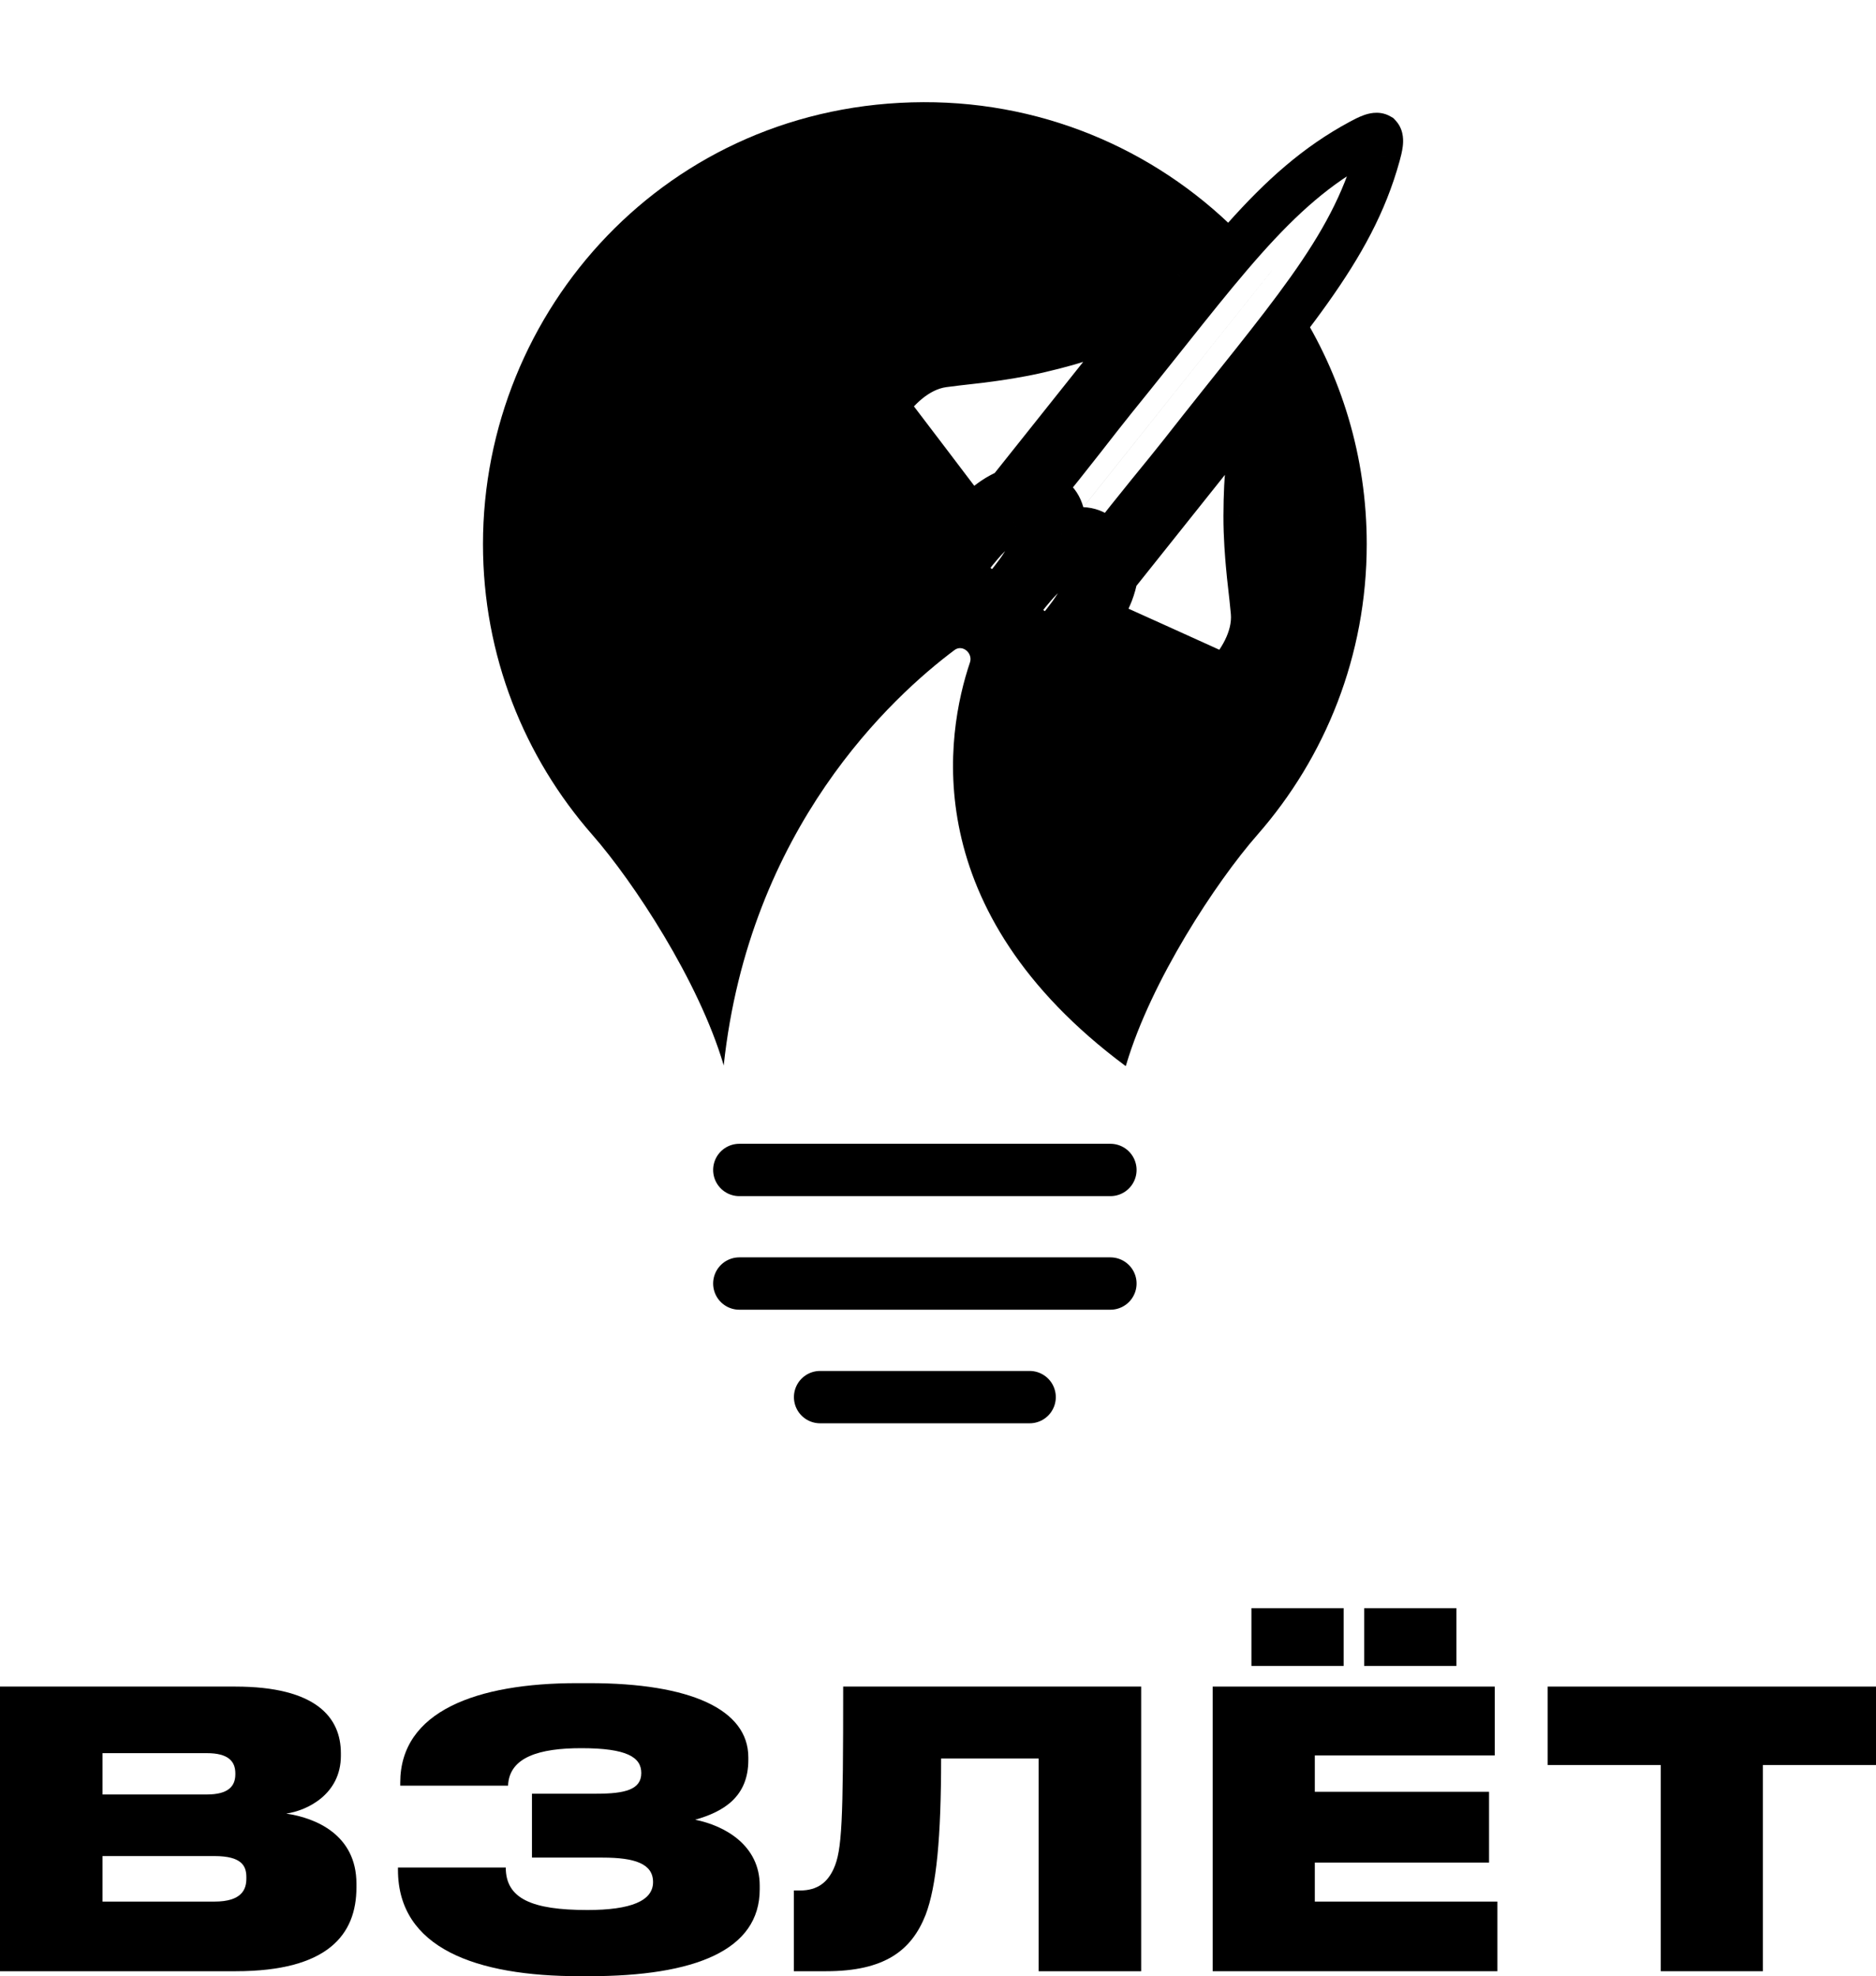 <?xml version="1.0" encoding="UTF-8"?> <svg xmlns="http://www.w3.org/2000/svg" width="469" height="494" viewBox="0 0 469 494" fill="none"> <path d="M0 492.757H58.932C81.992 492.757 89.109 483.576 89.109 471.813V470.857C89.109 458.615 78.86 454.407 71.553 453.356C76.867 452.59 85.218 448.478 85.218 438.915V438.245C85.218 429.351 79.05 421.605 58.837 421.605H0V492.757ZM51.719 438.245C57.034 438.245 58.837 440.254 58.837 443.314V443.505C58.837 446.47 57.129 448.574 51.719 448.574H25.622V438.245H51.719ZM53.617 463.971C60.45 463.971 61.589 466.457 61.589 469.231V469.613C61.589 472.291 60.45 475.351 53.617 475.351H25.622V463.971H53.617Z" fill="black"></path> <path d="M189.929 471.335C189.929 461.389 181.388 456.416 173.797 454.886C180.914 452.877 187.082 449.148 187.082 439.967V439.297C187.082 427.343 172.658 420.744 147.32 420.744H144.283C119.23 420.744 100.061 427.726 100.061 445.609V446.374H127.012C127.297 439.202 134.888 437.002 145.327 437.002C156.81 437.002 160.321 439.297 160.321 443.218C160.321 447.331 156.335 448.383 149.123 448.383H132.99V464.353H150.641C158.708 464.353 163.263 465.884 163.263 470.474C163.263 475.16 157.759 477.455 146.846 477.455C132.896 477.455 126.442 474.586 126.442 466.84H99.492V467.414C99.492 487.019 119.04 494 144.948 494H147.225C173.797 494 189.929 487.497 189.929 472.291V471.335Z" fill="black"></path> <path d="M259.667 492.757H285.29V421.605H210.795C210.795 455.459 210.51 462.536 208.422 467.127C206.904 470.474 204.437 472.578 199.976 472.578H198.458V492.757H206.524C221.139 492.757 227.876 487.593 231.388 478.699C234.14 471.526 235.278 459.189 235.278 439.584H259.667V492.757Z" fill="black"></path> <path d="M303.176 421.605V492.757H374.35V475.351H328.704V465.597H372.262V447.904H328.704V438.819H373.685V421.605H303.176ZM335.916 402H312.856V416.441H335.916V402ZM364.101 402H341.041V416.441H364.101V402Z" fill="black"></path> <path d="M415.193 492.757H440.72V441.21H469V421.605H386.913V441.21H415.193V492.757Z" fill="black"></path> <mask id="path-2-outside-1_271_202" maskUnits="userSpaceOnUse" x="199.548" y="-8.432" width="196.214" height="202.883" fill="black"> <rect fill="white" x="199.548" y="-8.432" width="196.214" height="202.883"></rect> <path d="M344.761 34.007C343.888 33.495 342.003 34.421 340.172 35.41C318.223 47.227 305.301 66.635 278.373 99.826C274.037 105.168 267.842 113.484 259.713 123.303C260.862 123.436 261.958 123.865 262.892 124.548C265.299 126.354 266.256 129.874 265.433 133.535"></path> <path d="M295.629 68.438C295.65 68.42 295.668 68.398 295.68 68.374C295.702 68.29 295.697 68.201 295.668 68.119C295.639 68.037 295.586 67.966 295.517 67.914C295.239 67.739 294.524 68.374 294.413 68.477C289.967 72.485 285.489 76.408 280.423 79.75C275.151 83.224 270.28 85.086 259.609 87.583C254.631 88.746 249.498 89.461 247.63 89.716C243.725 90.267 240.959 90.465 235.82 91.15C228.971 92.071 223.831 97.773 221.303 101.519C224.907 106.249 228.509 110.985 232.111 115.727C235.662 120.4 239.204 125.072 242.739 129.741C244.288 128.107 245.993 126.63 247.83 125.33C247.957 125.239 248.195 125.066 248.446 124.899C249.653 124.086 250.937 123.393 252.279 122.831C278.581 89.792 295.499 68.559 295.629 68.438Z"></path> <path d="M244.281 146.543C241.521 144.343 242.536 145.152 239.762 142.97C242.609 139.14 247.409 132.149 252.918 129.539C254.011 129.021 256.508 128.358 257.92 129.434"></path> <path d="M244.275 146.55C247.036 148.75 246.02 147.941 248.768 150.156C251.866 146.526 257.612 140.284 258.929 134.33C259.19 133.149 259.279 130.567 257.915 129.43"></path> <path d="M344.761 34.007C345.452 34.742 344.97 36.785 344.417 38.793C337.785 62.818 321.753 79.746 295.412 113.405C291.173 118.824 284.448 126.718 276.69 136.834C276.303 135.743 275.641 134.771 274.767 134.012C272.468 132.067 268.823 131.924 265.44 133.541"></path> <path d="M322.159 89.585C322.172 89.561 322.19 89.54 322.21 89.522C322.288 89.483 322.375 89.467 322.461 89.477C322.547 89.487 322.628 89.522 322.695 89.578C322.927 89.81 322.467 90.648 322.392 90.78C319.475 96.01 316.652 101.248 314.525 106.933C312.314 112.847 311.586 118.011 311.534 128.969C311.513 134.083 311.961 139.247 312.129 141.124C312.462 145.052 312.885 147.792 313.364 152.954C314.001 159.823 309.592 166.109 306.506 169.411C301.095 166.956 295.675 164.501 290.246 162.046C284.898 159.627 279.554 157.216 274.214 154.813C275.461 152.939 276.521 150.947 277.377 148.865C277.437 148.721 277.553 148.451 277.663 148.171C278.184 146.813 278.573 145.407 278.823 143.973C305.142 110.969 322.057 89.75 322.159 89.585Z"></path> <path d="M257.478 157.064C260.238 159.264 259.213 158.467 261.969 160.672C265.067 157.042 270.811 150.803 272.125 144.851C272.386 143.67 272.478 141.09 271.11 139.954"></path> <path d="M257.472 157.071C254.711 154.871 255.727 155.681 252.952 153.499C255.804 149.669 260.604 142.673 266.117 140.063C267.21 139.544 269.705 138.88 271.119 139.957"></path> </mask> <path d="M344.761 34.007L348.894 30.117L348.336 29.524L347.633 29.112L344.761 34.007ZM340.172 35.41L342.863 40.408L342.87 40.404L340.172 35.41ZM278.373 99.826L282.78 103.403L282.781 103.402L278.373 99.826ZM259.713 123.303L255.341 119.683L248.667 127.744L259.063 128.942L259.713 123.303ZM262.892 124.548L266.298 120.008L266.271 119.988L266.244 119.968L262.892 124.548ZM295.629 68.438L292.01 64.066L291.88 64.173L291.757 64.288L295.629 68.438ZM295.68 68.374L300.749 70.926L301.026 70.377L301.178 69.781L295.68 68.374ZM295.517 67.914L298.894 63.352L298.725 63.227L298.547 63.115L295.517 67.914ZM294.413 68.477L298.213 72.693L298.241 72.668L298.268 72.642L294.413 68.477ZM280.423 79.75L283.546 84.489L283.548 84.488L280.423 79.75ZM259.609 87.583L260.901 93.11L260.902 93.109L259.609 87.583ZM247.63 89.716L246.862 84.093L246.85 84.094L246.838 84.096L247.63 89.716ZM235.82 91.15L235.07 85.525L235.065 85.525L235.82 91.15ZM221.303 101.519L216.598 98.346L214.321 101.721L216.789 104.959L221.303 101.519ZM232.111 115.727L227.591 119.16L227.592 119.16L232.111 115.727ZM242.739 129.741L238.213 133.166L242.252 138.502L246.857 133.646L242.739 129.741ZM247.83 125.33L251.108 129.964L251.124 129.953L251.14 129.941L247.83 125.33ZM248.446 124.899L251.603 129.615L251.609 129.611L251.616 129.606L248.446 124.899ZM252.279 122.831L254.471 128.067L255.813 127.505L256.72 126.366L252.279 122.831ZM239.762 142.97L235.207 139.583L231.911 144.016L236.253 147.431L239.762 142.97ZM252.918 129.539L255.348 134.669L255.349 134.668L252.918 129.539ZM248.768 150.156L245.206 154.575L249.503 158.039L253.086 153.84L248.768 150.156ZM258.929 134.33L253.387 133.104L253.387 133.104L258.929 134.33ZM344.417 38.793L349.888 40.304L349.889 40.301L344.417 38.793ZM295.412 113.405L290.942 109.907L290.942 109.908L295.412 113.405ZM276.69 136.834L271.341 138.732L274.836 148.579L281.194 140.288L276.69 136.834ZM274.767 134.012L278.49 129.728L278.462 129.703L278.433 129.679L274.767 134.012ZM322.159 89.585L326.984 92.575L327.064 92.445L327.138 92.31L322.159 89.585ZM322.21 89.522L319.661 84.451L318.998 84.784L318.443 85.276L322.21 89.522ZM322.695 89.578L326.696 85.553L326.527 85.385L326.345 85.232L322.695 89.578ZM322.392 90.78L317.472 87.951L317.453 87.983L317.435 88.016L322.392 90.78ZM314.525 106.933L309.209 104.943L309.208 104.946L314.525 106.933ZM311.534 128.969L305.858 128.942L305.858 128.946L311.534 128.969ZM312.129 141.124L317.785 140.646L317.784 140.632L317.783 140.618L312.129 141.124ZM313.364 152.954L319.015 152.43L319.015 152.43L313.364 152.954ZM306.506 169.411L304.161 174.579L307.871 176.262L310.653 173.286L306.506 169.411ZM290.246 162.046L292.584 156.874L292.584 156.874L290.246 162.046ZM274.214 154.813L269.49 151.666L265.777 157.239L271.884 159.988L274.214 154.813ZM277.377 148.865L272.143 146.668L272.135 146.688L272.127 146.707L277.377 148.865ZM277.663 148.171L282.944 150.251L282.953 150.228L282.961 150.206L277.663 148.171ZM278.823 143.973L274.385 140.434L273.48 141.569L273.231 142.998L278.823 143.973ZM261.969 160.672L258.423 165.104L262.717 168.539L266.287 164.356L261.969 160.672ZM272.125 144.851L266.583 143.625L266.583 143.627L272.125 144.851ZM252.952 153.499L248.4 150.109L245.098 154.543L249.443 157.96L252.952 153.499ZM266.117 140.063L268.546 145.193L268.548 145.191L266.117 140.063ZM347.633 29.112C345.998 28.153 344.369 28.132 343.412 28.22C342.417 28.311 341.538 28.577 340.905 28.805C339.647 29.258 338.376 29.93 337.475 30.417L342.87 40.404C343.303 40.17 343.682 39.971 344.022 39.806C344.37 39.637 344.604 39.538 344.747 39.487C344.923 39.423 344.794 39.492 344.455 39.523C344.154 39.551 343.088 39.606 341.889 38.903L347.633 29.112ZM337.482 30.413C325.712 36.749 316.488 45.074 306.903 55.826C297.45 66.43 287.252 79.873 273.966 96.25L282.781 103.402C296.422 86.588 306.149 73.731 315.376 63.379C324.472 53.176 332.683 45.888 342.863 40.408L337.482 30.413ZM273.967 96.249C269.265 102.04 263.616 109.689 255.341 119.683L264.084 126.923C272.069 117.279 278.808 108.295 282.78 103.403L273.967 96.249ZM259.063 128.942C259.236 128.962 259.4 129.026 259.54 129.128L266.244 119.968C264.516 118.703 262.489 117.91 260.362 117.665L259.063 128.942ZM259.486 129.088C259.536 129.126 259.751 129.314 259.908 129.875C260.066 130.442 260.123 131.278 259.895 132.289L270.97 134.781C272.116 129.688 271.035 123.561 266.298 120.008L259.486 129.088ZM299.249 72.809C299.873 72.292 300.384 71.651 300.749 70.926L290.611 65.821C290.951 65.145 291.427 64.548 292.01 64.066L299.249 72.809ZM301.178 69.781C301.48 68.604 301.423 67.364 301.016 66.218L290.32 70.019C289.972 69.038 289.923 67.975 290.182 66.966L301.178 69.781ZM301.016 66.218C300.61 65.073 299.87 64.075 298.894 63.352L292.139 72.476C291.302 71.856 290.669 71.001 290.32 70.019L301.016 66.218ZM298.547 63.115C296.208 61.637 293.923 62.368 293.42 62.538C292.643 62.802 292.056 63.169 291.779 63.352C291.172 63.752 290.703 64.177 290.557 64.312L298.268 72.642C298.234 72.674 298.178 72.73 298.026 72.83C297.976 72.863 297.627 73.098 297.065 73.289C296.773 73.388 296.22 73.546 295.493 73.558C294.737 73.572 293.614 73.425 292.486 72.713L298.547 63.115ZM290.612 64.262C286.175 68.262 281.973 71.928 277.297 75.012L283.548 84.488C289.005 80.888 293.759 76.708 298.213 72.693L290.612 64.262ZM277.299 75.011C272.84 77.95 268.717 79.623 258.316 82.056L260.902 93.109C271.842 90.55 277.461 88.499 283.546 84.489L277.299 75.011ZM258.317 82.056C253.618 83.154 248.712 83.84 246.862 84.093L248.398 95.34C250.283 95.082 255.644 94.339 260.901 93.11L258.317 82.056ZM246.838 84.096C244.975 84.359 243.382 84.538 241.556 84.742C239.732 84.947 237.704 85.173 235.07 85.525L236.57 96.776C239.076 96.442 241 96.227 242.82 96.023C244.638 95.82 246.38 95.624 248.422 95.337L246.838 84.096ZM235.065 85.525C225.699 86.784 219.344 94.275 216.598 98.346L226.009 104.693C228.318 101.27 232.244 97.358 236.576 96.776L235.065 85.525ZM216.789 104.959C220.39 109.686 223.991 114.42 227.591 119.16L236.631 112.294C233.027 107.549 229.423 102.811 225.818 98.08L216.789 104.959ZM227.592 119.16C231.14 123.831 234.681 128.5 238.213 133.166L247.264 126.315C243.727 121.643 240.183 116.969 236.63 112.293L227.592 119.16ZM246.857 133.646C248.15 132.283 249.574 131.049 251.108 129.964L244.553 120.697C242.412 122.211 240.425 123.932 238.62 125.835L246.857 133.646ZM251.14 129.941C251.301 129.826 251.448 129.719 251.603 129.615L245.289 120.182C244.942 120.414 244.613 120.653 244.521 120.719L251.14 129.941ZM251.616 129.606C252.515 129.001 253.471 128.485 254.471 128.067L250.087 117.596C248.402 118.301 246.791 119.171 245.275 120.191L251.616 129.606ZM256.72 126.366C269.871 109.847 280.675 96.28 288.207 86.827C291.974 82.101 294.921 78.405 296.935 75.883C297.942 74.622 298.713 73.657 299.236 73.004C299.499 72.677 299.695 72.433 299.826 72.271C299.892 72.189 299.935 72.135 299.96 72.106C299.973 72.089 299.971 72.092 299.96 72.105C299.956 72.11 299.935 72.135 299.906 72.169C299.892 72.185 299.86 72.221 299.819 72.266C299.808 72.278 299.679 72.421 299.501 72.587L291.757 64.288C291.578 64.455 291.448 64.6 291.434 64.614C291.391 64.661 291.357 64.7 291.34 64.719C291.305 64.761 291.275 64.795 291.261 64.812C291.23 64.85 291.199 64.887 291.176 64.915C291.127 64.975 291.065 65.052 290.994 65.14C290.85 65.318 290.644 65.575 290.379 65.905C289.849 66.566 289.072 67.537 288.064 68.8C286.047 71.326 283.097 75.026 279.33 79.753C271.796 89.207 260.99 102.776 247.839 119.296L256.72 126.366ZM247.819 142.104C245.041 139.89 246.04 140.687 243.27 138.508L236.253 147.431C239.032 149.617 238.001 148.795 240.744 150.981L247.819 142.104ZM244.316 146.357C245.844 144.302 247.559 141.871 249.604 139.545C251.689 137.173 253.65 135.473 255.348 134.669L250.488 124.41C246.677 126.216 243.483 129.315 241.079 132.049C238.636 134.828 236.527 137.808 235.207 139.583L244.316 146.357ZM255.349 134.668C255.317 134.683 255.388 134.649 255.535 134.607C255.676 134.566 255.799 134.543 255.878 134.535C255.969 134.526 255.894 134.546 255.691 134.51C255.479 134.472 255.004 134.347 254.482 133.949L261.359 124.918C258.96 123.091 256.22 123.089 254.721 123.243C253.078 123.411 251.557 123.903 250.487 124.411L255.349 134.668ZM240.738 150.989C243.483 153.177 242.454 152.357 245.206 154.575L252.33 145.737C249.586 143.525 250.588 144.324 247.813 142.112L240.738 150.989ZM253.086 153.84C254.522 152.158 256.956 149.437 259.121 146.433C261.25 143.479 263.56 139.674 264.471 135.555L253.387 133.104C252.981 134.94 251.759 137.233 249.912 139.796C248.1 142.31 246.112 144.525 244.451 146.472L253.086 153.84ZM264.47 135.556C264.726 134.399 264.867 132.806 264.664 131.167C264.479 129.672 263.866 127.001 261.55 125.07L254.281 133.789C253.777 133.369 253.549 132.934 253.465 132.736C253.384 132.546 253.387 132.468 253.398 132.559C253.408 132.638 253.414 132.763 253.405 132.91C253.397 133.062 253.379 133.139 253.387 133.104L264.47 135.556ZM340.628 37.897C339.672 36.882 339.49 35.827 339.45 35.531C339.406 35.194 339.444 35.054 339.421 35.241C339.403 35.394 339.359 35.646 339.271 36.024C339.186 36.394 339.076 36.81 338.945 37.286L349.889 40.301C350.16 39.316 350.53 37.928 350.69 36.604C350.771 35.938 350.834 35.023 350.703 34.035C350.577 33.086 350.196 31.5 348.894 30.117L340.628 37.897ZM338.946 37.283C335.87 48.426 330.596 58.056 322.679 69.199C314.647 80.504 304.286 92.857 290.942 109.907L299.882 116.903C312.879 100.295 323.705 87.353 331.933 75.774C340.275 64.032 346.332 53.185 349.888 40.304L338.946 37.283ZM290.942 109.908C287.059 114.871 279.805 123.445 272.186 133.38L281.194 140.288C289.09 129.991 295.286 122.778 299.882 116.903L290.942 109.908ZM282.039 134.936C281.325 132.923 280.102 131.129 278.49 129.728L271.045 138.297C271.18 138.414 271.282 138.564 271.341 138.732L282.039 134.936ZM278.433 129.679C273.907 125.851 267.693 126.173 262.992 128.42L267.888 138.662C268.824 138.214 269.653 138.082 270.241 138.11C270.822 138.138 271.054 138.305 271.102 138.346L278.433 129.679ZM327.138 92.31C326.838 92.859 326.445 93.352 325.977 93.767L318.443 85.276C317.934 85.728 317.507 86.264 317.181 86.86L327.138 92.31ZM324.759 94.593C323.846 95.052 322.817 95.233 321.802 95.115L323.12 83.84C321.932 83.701 320.73 83.913 319.661 84.451L324.759 94.593ZM321.802 95.115C320.786 94.996 319.827 94.582 319.044 93.924L326.345 85.232C325.429 84.463 324.308 83.979 323.12 83.84L321.802 95.115ZM318.693 93.603C317.747 92.662 317.354 91.601 317.198 90.861C317.048 90.149 317.079 89.575 317.11 89.268C317.17 88.678 317.322 88.285 317.343 88.229C317.406 88.059 317.448 87.992 317.472 87.951L327.312 93.609C327.411 93.437 327.721 92.885 327.975 92.204C328.092 91.893 328.319 91.239 328.403 90.422C328.457 89.894 328.659 87.504 326.696 85.553L318.693 93.603ZM317.435 88.016C314.512 93.256 311.5 98.821 309.209 104.943L319.84 108.922C321.804 103.676 324.438 98.764 327.349 93.545L317.435 88.016ZM309.208 104.946C306.657 111.771 305.912 117.707 305.858 128.942L317.209 128.996C317.261 118.314 317.972 113.922 319.841 108.92L309.208 104.946ZM305.858 128.946C305.836 134.345 306.307 139.735 306.476 141.63L317.783 140.618C317.616 138.758 317.189 133.822 317.209 128.993L305.858 128.946ZM306.474 141.603C306.648 143.658 306.845 145.4 307.052 147.218C307.259 149.038 307.479 150.962 307.712 153.478L319.015 152.43C318.77 149.785 318.538 147.757 318.331 145.935C318.123 144.11 317.943 142.518 317.785 140.646L306.474 141.603ZM307.712 153.478C308.114 157.816 305.182 162.515 302.36 165.535L310.653 173.286C314.002 169.703 319.887 161.831 319.015 152.43L307.712 153.478ZM308.851 164.242C303.438 161.786 298.016 159.33 292.584 156.874L287.907 167.217C293.334 169.672 298.753 172.126 304.161 174.579L308.851 164.242ZM292.584 156.874C287.233 154.454 281.886 152.042 276.543 149.637L271.884 159.988C277.221 162.391 282.562 164.8 287.907 167.217L292.584 156.874ZM278.937 157.959C280.393 155.774 281.628 153.451 282.626 151.023L272.127 146.707C271.414 148.443 270.53 150.104 269.49 151.666L278.937 157.959ZM282.61 151.062C282.653 150.958 282.804 150.606 282.944 150.251L272.382 146.091C272.302 146.295 272.221 146.484 272.143 146.668L282.61 151.062ZM282.961 150.206C283.615 148.504 284.101 146.743 284.414 144.947L273.231 142.998C273.044 144.07 272.754 145.121 272.364 146.137L282.961 150.206ZM283.26 147.512C296.42 131.01 307.229 117.453 314.761 108.002C318.527 103.276 321.475 99.575 323.488 97.045C324.494 95.781 325.268 94.806 325.795 94.142C326.057 93.811 326.262 93.553 326.403 93.373C326.473 93.284 326.533 93.208 326.579 93.149C326.601 93.121 326.628 93.085 326.655 93.05C326.668 93.034 326.691 93.003 326.719 92.966C326.732 92.948 326.757 92.914 326.787 92.871C326.8 92.853 326.886 92.733 326.984 92.575L317.335 86.596C317.432 86.439 317.516 86.321 317.527 86.305C317.556 86.265 317.578 86.235 317.589 86.22C317.611 86.191 317.627 86.17 317.629 86.167C317.636 86.157 317.636 86.157 317.622 86.175C317.597 86.208 317.553 86.264 317.487 86.348C317.356 86.513 317.161 86.76 316.9 87.089C316.379 87.746 315.61 88.715 314.605 89.978C312.595 92.504 309.649 96.202 305.884 100.927C298.353 110.377 287.545 123.932 274.385 140.434L283.26 147.512ZM253.94 161.502C255.311 162.595 255.732 162.935 256.149 163.273C256.59 163.631 257.033 163.992 258.423 165.104L265.515 156.24C264.149 155.148 263.727 154.804 263.301 154.459C262.852 154.094 262.405 153.733 261.015 152.625L253.94 161.502ZM266.287 164.356C267.722 162.674 270.156 159.953 272.32 156.951C274.449 153.998 276.758 150.193 277.667 146.075L266.583 143.627C266.178 145.461 264.958 147.752 263.111 150.314C261.3 152.827 259.313 155.041 257.651 156.988L266.287 164.356ZM277.667 146.077C277.922 144.923 278.064 143.331 277.862 141.689C277.676 140.19 277.06 137.517 274.736 135.587L267.484 144.32C266.979 143.901 266.75 143.465 266.664 143.264C266.582 143.072 266.585 142.992 266.596 143.081C266.605 143.158 266.611 143.282 266.602 143.429C266.594 143.581 266.576 143.658 266.583 143.625L277.667 146.077ZM261.009 152.633C258.231 150.419 259.23 151.216 256.461 149.037L249.443 157.96C252.223 160.146 251.191 159.324 253.934 161.51L261.009 152.633ZM257.504 156.889C259.037 154.83 260.751 152.4 262.799 150.071C264.885 147.698 266.847 145.997 268.546 145.193L263.688 134.933C259.874 136.739 256.679 139.84 254.274 142.575C251.831 145.354 249.719 148.337 248.4 150.109L257.504 156.889ZM268.548 145.191C268.518 145.206 268.59 145.171 268.736 145.129C268.877 145.088 269 145.065 269.078 145.057C269.168 145.048 269.092 145.069 268.888 145.032C268.675 144.993 268.201 144.869 267.681 144.472L274.558 135.442C272.159 133.614 269.42 133.611 267.917 133.765C266.273 133.934 264.753 134.428 263.686 134.934L268.548 145.191Z" fill="black" mask="url(#path-2-outside-1_271_202)"></path> <path fill-rule="evenodd" clip-rule="evenodd" d="M120.744 136.015C120.744 163.864 131.069 189.273 148.086 208.686C158.455 220.518 174.674 245.236 180.856 266.087C180.869 266.169 180.891 266.25 180.914 266.332L180.924 266.371C187.297 206.915 223.138 174.078 238.634 162.488C240.614 161.007 243.276 163.262 242.486 165.604C236.51 183.324 228.919 227.492 281.429 266.503C281.483 266.359 281.528 266.236 281.572 266.087C287.755 245.236 303.974 220.518 314.343 208.686C331.359 189.273 341.684 163.864 341.684 136.015C341.684 114.129 335.321 93.73 324.343 76.567C319.579 83.004 314.073 89.906 307.808 97.76L307.807 97.761L307.806 97.762L307.803 97.766L307.801 97.769C303.958 102.585 299.83 107.76 295.412 113.405C293.819 115.442 291.875 117.828 289.656 120.551L289.655 120.552L289.654 120.553C285.97 125.074 281.532 130.521 276.691 136.834C276.304 135.743 275.641 134.771 274.768 134.012C272.468 132.067 268.823 131.924 265.44 133.541L317.974 67.62C317.974 67.619 317.973 67.618 317.972 67.618L265.433 133.535C266.256 129.874 265.299 126.354 262.892 124.548C261.958 123.865 260.862 123.436 259.713 123.303C264.786 117.176 269.106 111.633 272.69 107.034C274.85 104.263 276.743 101.834 278.373 99.826C282.886 94.263 287.006 89.088 290.84 84.27C298.418 74.75 304.883 66.628 311.071 59.68C290.885 38.567 262.41 25.447 230.869 25.544C166.84 25.739 120.744 77.622 120.744 136.015ZM295.68 68.374C295.668 68.398 295.65 68.42 295.629 68.438C295.499 68.559 278.581 89.792 252.279 122.831C250.937 123.393 249.653 124.086 248.446 124.899C248.227 125.045 248.017 125.196 247.883 125.293L247.831 125.33C245.993 126.63 244.288 128.107 242.739 129.741C239.204 125.072 235.662 120.4 232.111 115.727C228.509 110.985 224.907 106.249 221.304 101.519C223.831 97.773 228.972 92.071 235.82 91.15C238.37 90.811 240.335 90.59 242.145 90.388C243.984 90.182 245.662 89.994 247.63 89.716C249.498 89.461 254.631 88.746 259.609 87.583C270.28 85.086 275.151 83.224 280.423 79.75C285.489 76.408 289.967 72.485 294.413 68.477C294.524 68.374 295.239 67.739 295.517 67.914C295.587 67.966 295.639 68.037 295.669 68.119C295.698 68.201 295.702 68.29 295.68 68.374ZM244.273 146.536C242.899 145.441 242.464 145.094 242.027 144.75C241.935 144.677 241.842 144.604 241.741 144.524L241.322 144.196L241.32 144.194C240.975 143.923 240.504 143.554 239.762 142.97C240.008 142.639 240.269 142.284 240.543 141.91L240.543 141.91L240.543 141.91C243.445 137.964 247.886 131.923 252.918 129.539C254.01 129.022 256.502 128.36 257.915 129.43L257.916 129.43L257.918 129.432L257.921 129.434L257.92 129.434C259.279 130.573 259.19 133.15 258.929 134.33C257.726 139.77 252.826 145.449 249.627 149.158L249.625 149.16C249.323 149.51 249.036 149.843 248.769 150.156C248.029 149.56 247.562 149.183 247.221 148.908C246.294 148.159 246.293 148.158 244.277 146.551L244.275 146.55L244.281 146.543L244.273 146.536ZM322.21 89.522C322.19 89.54 322.173 89.561 322.159 89.585C322.057 89.75 305.143 110.969 278.823 143.973C278.573 145.407 278.184 146.813 277.663 148.171C277.571 148.405 277.474 148.633 277.41 148.786L277.41 148.787L277.41 148.787L277.409 148.788L277.409 148.789L277.377 148.865C276.521 150.947 275.462 152.939 274.214 154.813C279.554 157.216 284.898 159.627 290.246 162.046C295.675 164.501 301.095 166.956 306.506 169.411C309.592 166.109 314.001 159.823 313.364 152.954C313.128 150.408 312.905 148.451 312.7 146.651L312.7 146.649C312.49 144.799 312.298 143.114 312.13 141.124C311.961 139.247 311.513 134.083 311.534 128.969C311.586 118.011 312.315 112.847 314.525 106.933C316.652 101.248 319.475 96.01 322.392 90.78C322.468 90.648 322.928 89.81 322.695 89.578C322.629 89.522 322.547 89.487 322.461 89.477C322.375 89.467 322.288 89.483 322.21 89.522ZM257.478 157.064C258.939 158.228 259.339 158.553 259.801 158.928C260.212 159.261 260.672 159.634 261.969 160.672C262.237 160.358 262.525 160.025 262.827 159.674C266.027 155.965 270.924 150.288 272.125 144.851C272.386 143.672 272.478 141.099 271.118 139.96L271.12 139.957C269.705 138.88 267.21 139.544 266.117 140.063C261.091 142.442 256.658 148.466 253.753 152.414L253.753 152.414C253.471 152.797 253.204 153.16 252.952 153.499C253.699 154.086 254.171 154.456 254.516 154.727L254.517 154.728C255.454 155.463 255.455 155.464 257.472 157.071L257.478 157.064Z" fill="black"></path> <path d="M184.828 292.46H277.602" stroke="black" stroke-width="13.085" stroke-linecap="round"></path> <path d="M184.828 320.853H277.602" stroke="black" stroke-width="13.085" stroke-linecap="round"></path> <path d="M205.023 349.245H257.408" stroke="black" stroke-width="13.085" stroke-linecap="round"></path> </svg> 